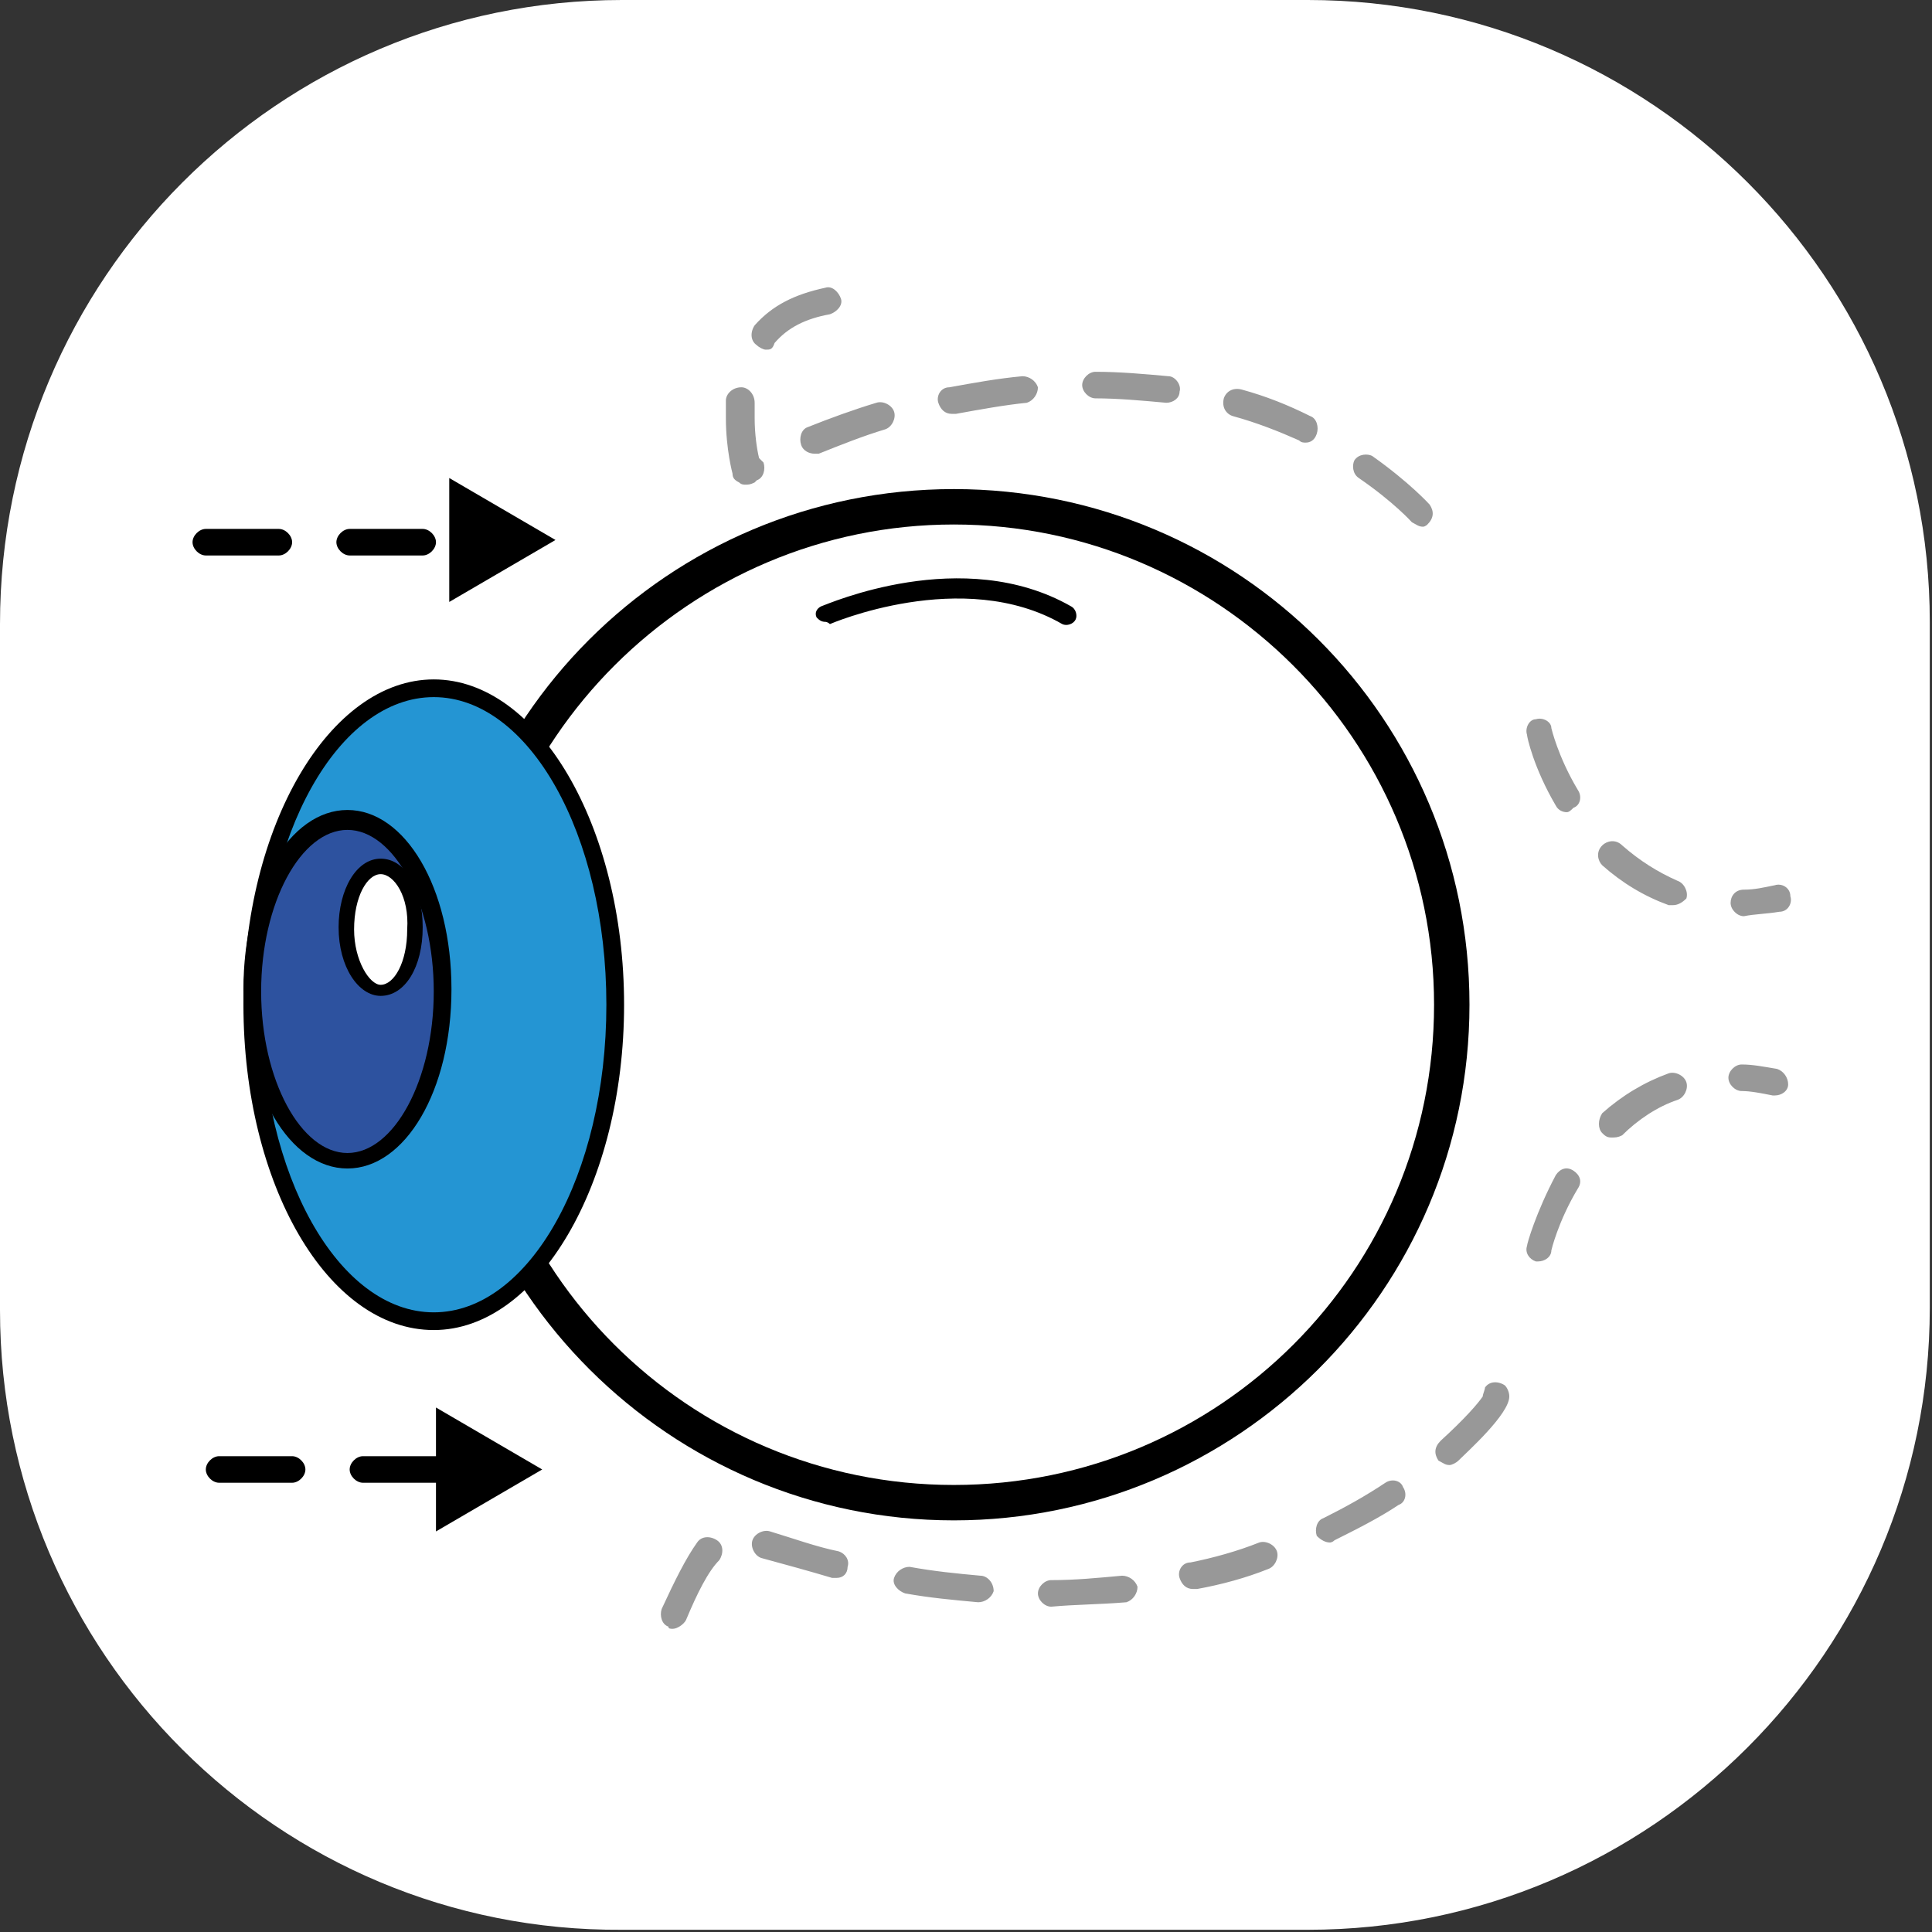 <?xml version="1.0" encoding="utf-8"?>
<!-- Generator: Adobe Illustrator 25.2.1, SVG Export Plug-In . SVG Version: 6.00 Build 0)  -->
<svg version="1.1" id="Capa_1" xmlns="http://www.w3.org/2000/svg" xmlns:xlink="http://www.w3.org/1999/xlink" x="0px" y="0px"
	 viewBox="0 0 87.3 87.3" style="enable-background:new 0 0 87.3 87.3;" xml:space="preserve">
<rect x="0" y="0" width="87.3" height="87.3" fill="#333333" stroke="none"/>
<style type="text/css">
	.st0{fill:#FFFFFF;}
	.st1{fill:#2495D3;}
	.st2{fill:#2D529F;}
	.st3{fill:#989898;}
</style>
<g>
	<g>
		<g>
			<path class="st0" d="M28.1,0h31c15.5,0,28.1,12.6,28.1,28.1v31c0,15.5-12.6,28.1-28.1,28.1h-31C12.6,87.3,0,74.7,0,59.2v-31
				C0,12.6,12.6,0,28.1,0z"/>
		</g>
	</g>
	<g>
		<g>
			<circle class="st0" cx="43.1" cy="45.4" r="22.5"/>
			<path d="M43.1,68.7c-12.8,0-23.3-10.4-23.3-23.3s10.4-23.3,23.3-23.3s23.3,10.4,23.3,23.3S55.9,68.7,43.1,68.7z M43.1,23.7
				c-11.9,0-21.7,9.7-21.7,21.7s9.7,21.7,21.7,21.7s21.7-9.7,21.7-21.7S55,23.7,43.1,23.7z"/>
		</g>
		<g>
			<path d="M37.3,28.1c-0.2,0-0.3-0.1-0.4-0.2c-0.1-0.2,0-0.4,0.2-0.5c0.3-0.1,6.4-2.8,11.3,0c0.2,0.1,0.3,0.4,0.2,0.6
				s-0.4,0.3-0.6,0.2c-4.5-2.6-10.5,0-10.5,0C37.4,28.1,37.3,28.1,37.3,28.1z"/>
		</g>
		<g>
			<g>
				<ellipse class="st1" cx="19.6" cy="45.4" rx="8.2" ry="14.3"/>
				<path d="M19.6,60.1c-4.8,0-8.6-6.6-8.6-14.7s3.9-14.7,8.6-14.7s8.6,6.6,8.6,14.7S24.3,60.1,19.6,60.1z M19.6,31.5
					c-4.3,0-7.8,6.2-7.8,13.9s3.5,13.9,7.8,13.9s7.8-6.2,7.8-13.9S23.9,31.5,19.6,31.5z"/>
			</g>
			<g>
				<ellipse class="st2" cx="15.7" cy="44.7" rx="4.3" ry="7.7"/>
				<path d="M15.7,52.8c-2.6,0-4.7-3.5-4.7-8.1s2.1-8.1,4.7-8.1s4.7,3.5,4.7,8.1S18.3,52.8,15.7,52.8z M15.7,37.5
					c-2.1,0-3.9,3.3-3.9,7.3s1.8,7.3,3.9,7.3c2.1,0,3.9-3.3,3.9-7.3S17.8,37.5,15.7,37.5z"/>
			</g>
			<g>
				<ellipse class="st0" cx="17.2" cy="42" rx="1.6" ry="2.8"/>
				<path d="M17.2,45c-1,0-1.9-1.3-1.9-3.1c0-1.7,0.8-3.1,1.9-3.1s1.9,1.3,1.9,3.1C19.1,43.7,18.3,45,17.2,45z M17.2,39.5
					c-0.6,0-1.2,1-1.2,2.5c0,1.4,0.7,2.5,1.2,2.5c0.6,0,1.2-1,1.2-2.5C18.5,40.5,17.8,39.5,17.2,39.5z"/>
			</g>
		</g>
		<g>
			<g>
				<path d="M19.7,67h-3.3c-0.3,0-0.6-0.3-0.6-0.6s0.3-0.6,0.6-0.6h3.3c0.3,0,0.6,0.3,0.6,0.6S20,67,19.7,67z M13.2,67H9.9
					c-0.3,0-0.6-0.3-0.6-0.6s0.3-0.6,0.6-0.6h3.3c0.3,0,0.6,0.3,0.6,0.6S13.5,67,13.2,67z"/>
			</g>
			<g>
				<g>
					<polygon points="19.7,69.2 24.5,66.4 19.7,63.6 					"/>
				</g>
			</g>
		</g>
		<g>
			<g>
				<path d="M19.1,25.1h-3.3c-0.3,0-0.6-0.3-0.6-0.6s0.3-0.6,0.6-0.6h3.3c0.3,0,0.6,0.3,0.6,0.6S19.4,25.1,19.1,25.1z M12.6,25.1
					H9.3c-0.3,0-0.6-0.3-0.6-0.6s0.3-0.6,0.6-0.6h3.3c0.3,0,0.6,0.3,0.6,0.6S12.9,25.1,12.6,25.1z"/>
			</g>
			<g>
				<g>
					<polygon points="20.3,27.2 25.1,24.4 20.3,21.6 					"/>
				</g>
			</g>
		</g>
		<g>
			<path class="st3" d="M78.8,41.4c-0.3,0-0.6-0.3-0.6-0.6c0-0.3,0.2-0.6,0.6-0.6c0.5,0,0.9-0.1,1.4-0.2c0.3-0.1,0.7,0.1,0.7,0.5
				c0.1,0.3-0.1,0.7-0.5,0.7C79.8,41.3,79.3,41.3,78.8,41.4C78.8,41.4,78.8,41.4,78.8,41.4z M75.6,40.9c-0.1,0-0.1,0-0.2,0
				c-1.1-0.4-2.1-1-3-1.8c-0.2-0.2-0.3-0.6,0-0.9c0.2-0.2,0.6-0.3,0.9,0c0.8,0.7,1.6,1.2,2.5,1.6c0.3,0.1,0.5,0.5,0.4,0.8
				C76,40.8,75.8,40.9,75.6,40.9z M70.8,36.7c-0.2,0-0.4-0.1-0.5-0.3c-1-1.7-1.3-3.1-1.3-3.2c-0.1-0.3,0.1-0.7,0.4-0.7
				c0.3-0.1,0.7,0.1,0.7,0.4c0,0,0.3,1.3,1.2,2.8c0.2,0.3,0.1,0.7-0.2,0.8C71,36.6,70.9,36.7,70.8,36.7z"/>
		</g>
		<g>
			<path class="st3" d="M69.5,57c0,0-0.1,0-0.1,0c-0.3-0.1-0.5-0.4-0.4-0.7c0-0.1,0.4-1.5,1.3-3.2c0.2-0.3,0.5-0.4,0.8-0.2
				s0.4,0.5,0.2,0.8c-0.9,1.5-1.2,2.8-1.2,2.8C70.1,56.8,69.8,57,69.5,57z M72.8,51.4c-0.2,0-0.3-0.1-0.4-0.2
				c-0.2-0.2-0.2-0.6,0-0.9c0.9-0.8,1.9-1.4,3-1.8c0.3-0.1,0.7,0.1,0.8,0.4c0.1,0.3-0.1,0.7-0.4,0.8c-0.9,0.3-1.8,0.9-2.5,1.6
				C73.1,51.4,73,51.4,72.8,51.4z M80.2,49.5c0,0-0.1,0-0.1,0c-0.5-0.1-1-0.2-1.4-0.2c-0.3,0-0.6-0.3-0.6-0.6c0-0.3,0.3-0.6,0.6-0.6
				c0.5,0,1,0.1,1.6,0.2c0.3,0.1,0.5,0.4,0.5,0.7C80.8,49.3,80.5,49.5,80.2,49.5z"/>
		</g>
		<g>
			<path class="st3" d="M30.4,73.6c-0.1,0-0.2,0-0.2-0.1c-0.3-0.1-0.4-0.5-0.3-0.8c0.6-1.3,1.1-2.3,1.6-3c0.2-0.3,0.6-0.3,0.9-0.1
				c0.3,0.2,0.3,0.6,0.1,0.9C32,71,31.5,72,31,73.2C30.9,73.4,30.6,73.6,30.4,73.6z M47.5,72.6c-0.3,0-0.6-0.3-0.6-0.6
				c0-0.3,0.3-0.6,0.6-0.6c1.1,0,2.1-0.1,3.2-0.2c0.3,0,0.6,0.2,0.7,0.5c0,0.3-0.2,0.6-0.5,0.7C49.7,72.5,48.6,72.5,47.5,72.6
				C47.5,72.6,47.5,72.6,47.5,72.6z M44.2,72.4C44.2,72.4,44.2,72.4,44.2,72.4c-1.1-0.1-2.2-0.2-3.3-0.4c-0.3-0.1-0.6-0.4-0.5-0.7
				c0.1-0.3,0.4-0.5,0.7-0.5c1.1,0.2,2.1,0.3,3.2,0.4c0.3,0,0.6,0.3,0.6,0.7C44.8,72.2,44.5,72.4,44.2,72.4z M53.9,71.8
				c-0.3,0-0.5-0.2-0.6-0.5c-0.1-0.3,0.1-0.7,0.5-0.7c1-0.2,2.1-0.5,3.1-0.9c0.3-0.1,0.7,0.1,0.8,0.4c0.1,0.3-0.1,0.7-0.4,0.8
				c-1,0.4-2.1,0.7-3.2,0.9C54,71.8,54,71.8,53.9,71.8z M37.8,71.3c-0.1,0-0.1,0-0.2,0c-1-0.3-2.1-0.6-3.2-0.9
				c-0.3-0.1-0.5-0.5-0.4-0.8c0.1-0.3,0.5-0.5,0.8-0.4c1,0.3,2.1,0.7,3.1,0.9c0.3,0.1,0.5,0.4,0.4,0.7
				C38.3,71.1,38.1,71.3,37.8,71.3z M60.1,69.7c-0.2,0-0.4-0.1-0.6-0.3c-0.1-0.3,0-0.7,0.3-0.8c1-0.5,1.9-1,2.8-1.6
				c0.3-0.2,0.7-0.1,0.8,0.2c0.2,0.3,0.1,0.7-0.2,0.8c-0.9,0.6-1.9,1.1-2.9,1.6C60.2,69.7,60.1,69.7,60.1,69.7z M65.5,66.2
				c-0.2,0-0.3-0.1-0.5-0.2c-0.2-0.3-0.2-0.6,0.1-0.9c1.1-1,1.7-1.7,1.9-2c0-0.1,0.1-0.3,0.1-0.4c0.2-0.3,0.6-0.3,0.9-0.1
				c0.1,0.1,0.2,0.3,0.2,0.5c0,0.8-1.9,2.5-2.3,2.9C65.8,66.1,65.6,66.2,65.5,66.2z"/>
		</g>
		<g>
			<path class="st3" d="M64.3,23.8c-0.2,0-0.3-0.1-0.5-0.2c0,0-0.8-0.9-2.4-2c-0.3-0.2-0.3-0.6-0.2-0.8c0.2-0.3,0.6-0.3,0.8-0.2
				c1.7,1.2,2.6,2.2,2.6,2.2c0.2,0.3,0.2,0.6-0.1,0.9C64.5,23.7,64.4,23.8,64.3,23.8z M33.7,21.9c-0.1,0-0.2,0-0.3-0.1
				c-0.2-0.1-0.3-0.2-0.3-0.4c0,0-0.3-1.1-0.3-2.5c0-0.3,0-0.5,0-0.8c0-0.3,0.3-0.6,0.7-0.6c0.3,0,0.6,0.3,0.6,0.7
				c0,0.2,0,0.5,0,0.7c0,0.7,0.1,1.4,0.2,1.8c0.1,0.1,0.1,0.1,0.2,0.2c0.1,0.3,0,0.7-0.3,0.8l-0.1,0.1
				C33.9,21.9,33.8,21.9,33.7,21.9z M36.8,20.5c-0.2,0-0.5-0.1-0.6-0.4c-0.1-0.3,0-0.7,0.3-0.8c1-0.4,2.1-0.8,3.1-1.1
				c0.3-0.1,0.7,0.1,0.8,0.4c0.1,0.3-0.1,0.7-0.4,0.8c-1,0.3-2,0.7-3,1.1C37,20.5,36.9,20.5,36.8,20.5z M59,20c-0.1,0-0.2,0-0.3-0.1
				c-0.9-0.4-1.9-0.8-3-1.1c-0.3-0.1-0.5-0.4-0.4-0.8c0.1-0.3,0.4-0.5,0.8-0.4c1.1,0.3,2.1,0.7,3.1,1.2c0.3,0.1,0.4,0.5,0.3,0.8
				C59.4,19.9,59.2,20,59,20z M43,18.7c-0.3,0-0.5-0.2-0.6-0.5c-0.1-0.3,0.1-0.7,0.5-0.7c1.1-0.2,2.2-0.4,3.3-0.5
				c0.3,0,0.6,0.2,0.7,0.5c0,0.3-0.2,0.6-0.5,0.7c-1,0.1-2.1,0.3-3.2,0.5C43.1,18.7,43.1,18.7,43,18.7z M52.7,18.2
				C52.7,18.2,52.7,18.2,52.7,18.2c-1.1-0.1-2.2-0.2-3.2-0.2c-0.3,0-0.6-0.3-0.6-0.6c0-0.3,0.3-0.6,0.6-0.6c0,0,0,0,0,0
				c1.1,0,2.2,0.1,3.3,0.2c0.3,0,0.6,0.4,0.5,0.7C53.3,18,53,18.2,52.7,18.2z M34.6,15.8c-0.1,0-0.3-0.1-0.4-0.2
				c-0.3-0.2-0.3-0.6-0.1-0.9c0.8-0.9,1.8-1.4,3.2-1.7c0.3-0.1,0.6,0.2,0.7,0.5c0.1,0.3-0.2,0.6-0.5,0.7c-1.1,0.2-1.9,0.6-2.5,1.3
				C34.9,15.8,34.8,15.8,34.6,15.8z"/>
		</g>
	</g>
</g>
</svg>
